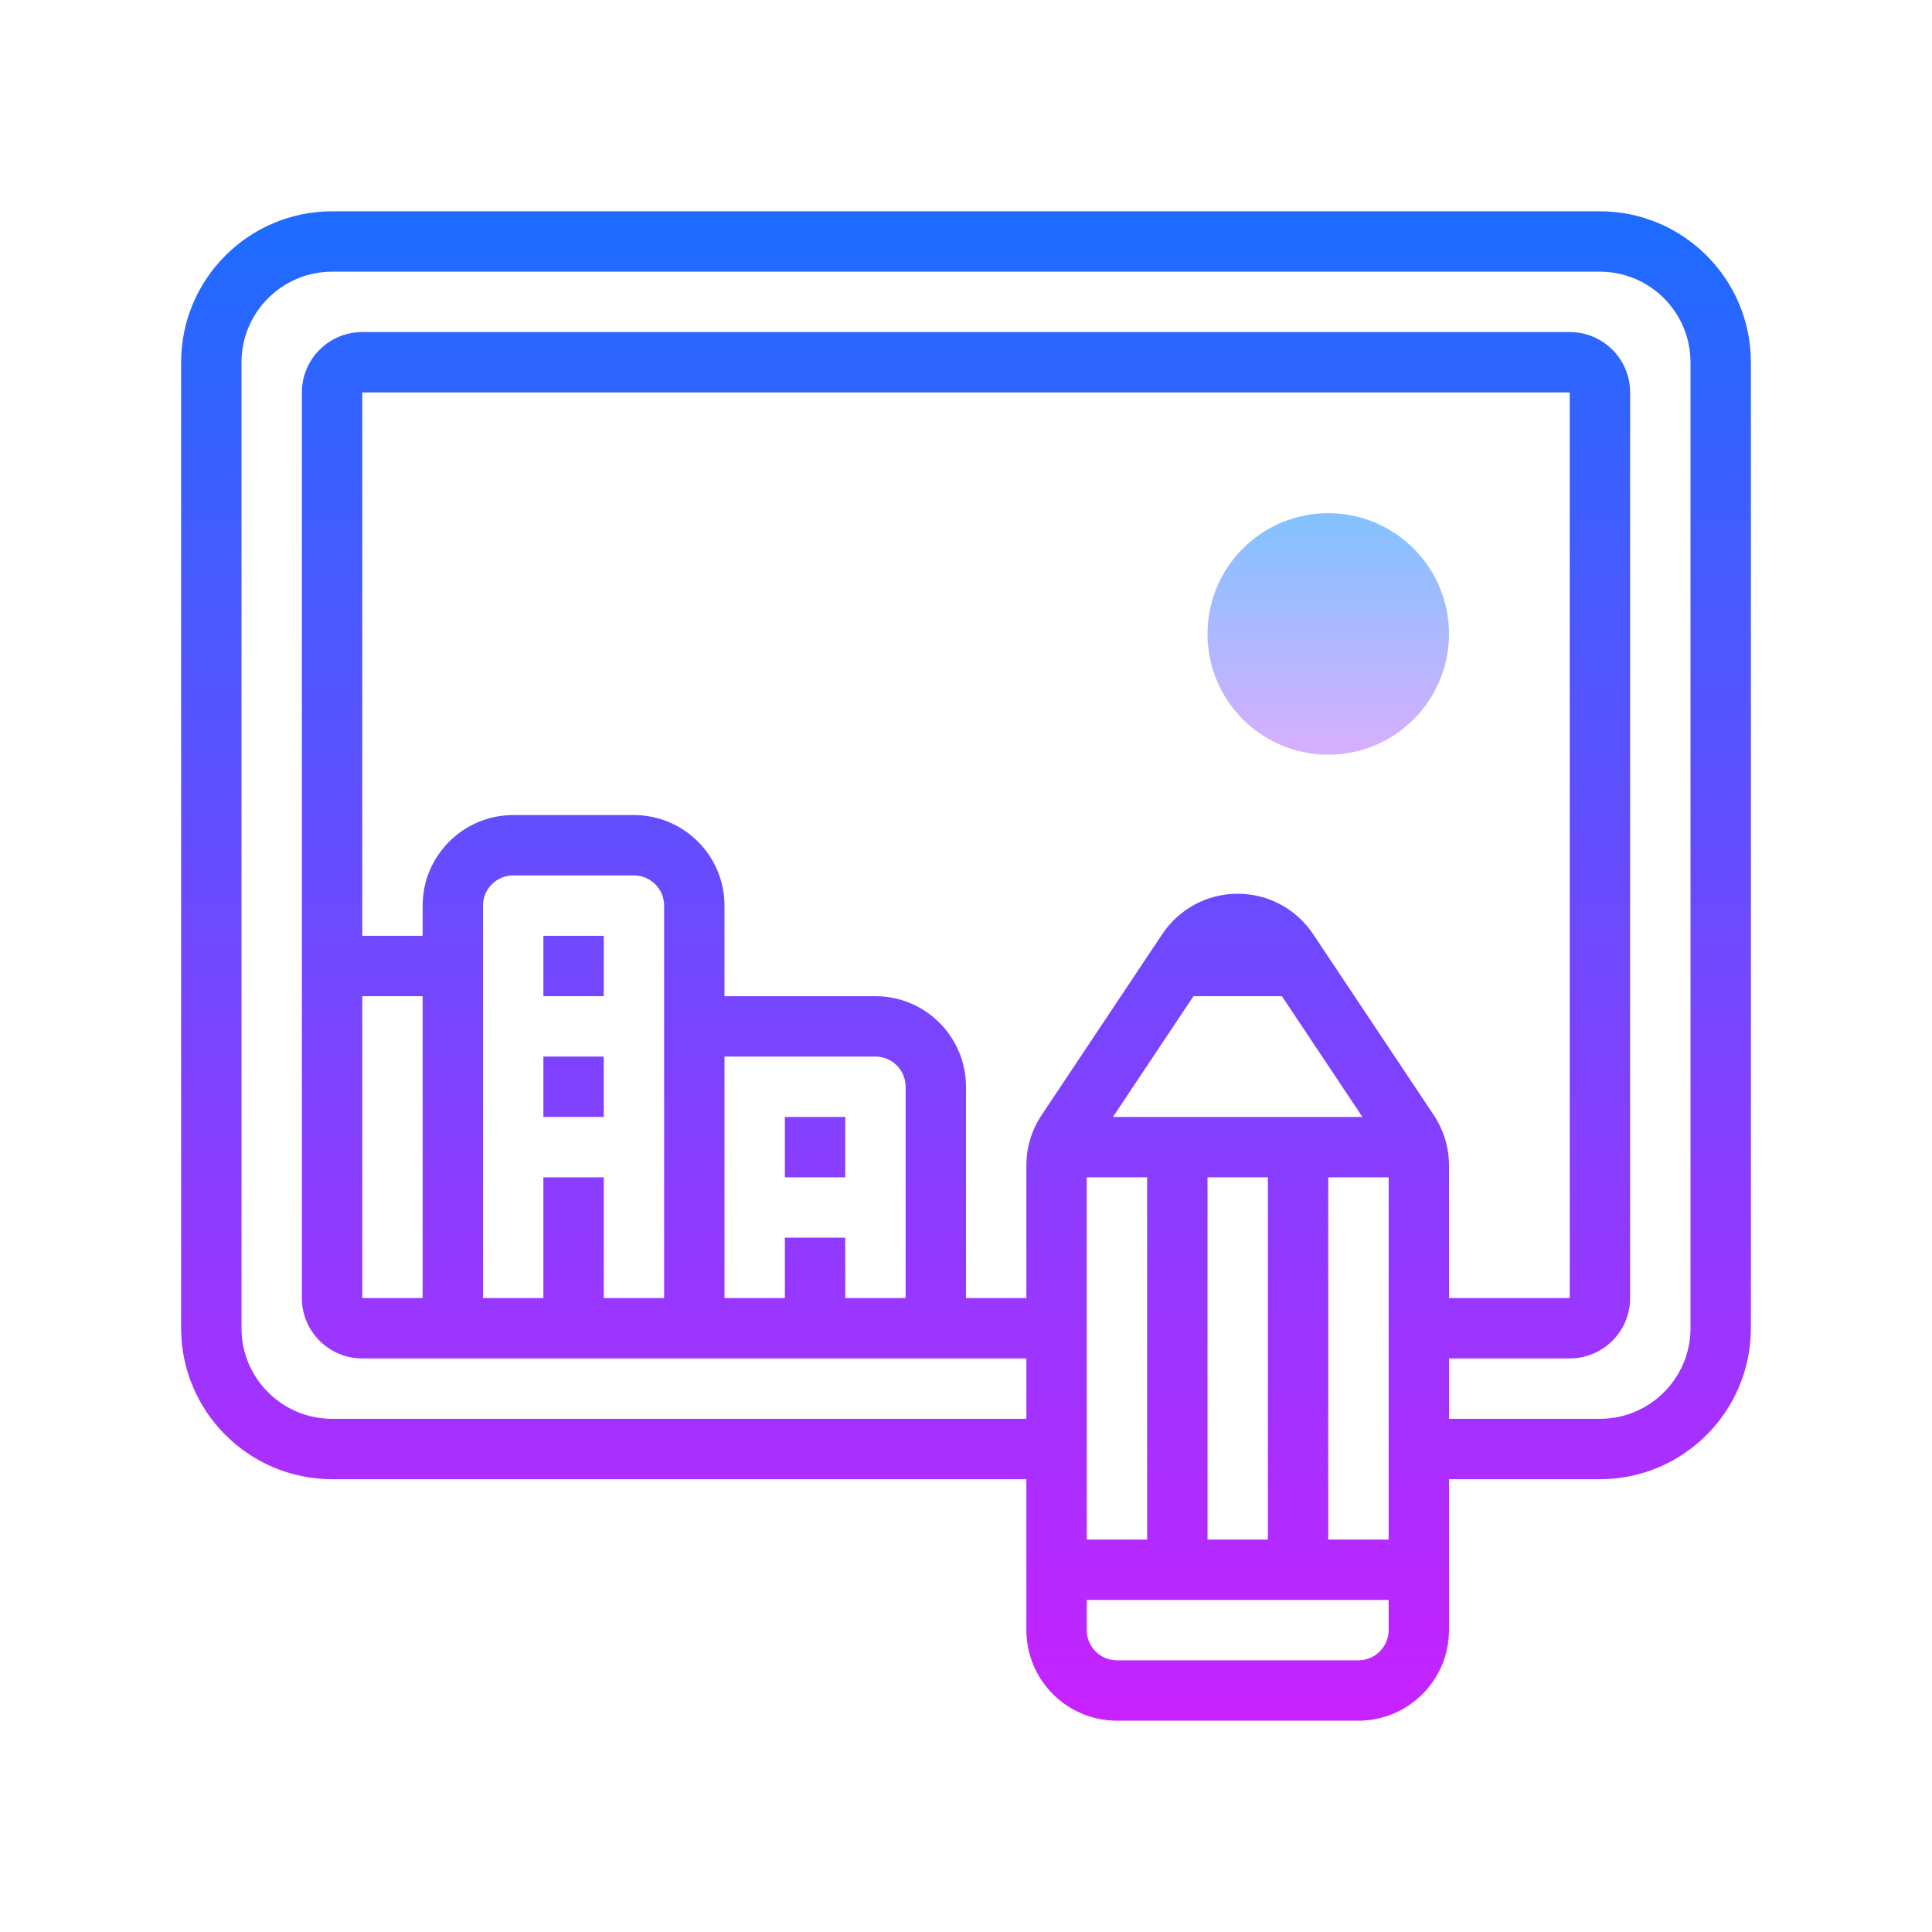 <svg xmlns="http://www.w3.org/2000/svg" xmlns:xlink="http://www.w3.org/1999/xlink" id="&#x421;&#x43B;&#x43E;&#x439;_1" x="0px" y="0px" viewBox="0 0 64 64" style="enable-background:new 0 0 64 64;" xml:space="preserve"><linearGradient id="SVGID_1__49430" gradientUnits="userSpaceOnUse" x1="44" y1="15" x2="44" y2="26.426" spreadMethod="reflect">	<stop offset="0" style="stop-color:#6DC7FF"></stop>	<stop offset="1" style="stop-color:#E6ABFF"></stop></linearGradient><circle style="fill:url(#SVGID_1__49430);" cx="44" cy="21" r="4"></circle><linearGradient id="SVGID_2__49430" gradientUnits="userSpaceOnUse" x1="32" y1="6.333" x2="32" y2="57.197" spreadMethod="reflect">	<stop offset="0" style="stop-color:#1A6DFF"></stop>	<stop offset="1" style="stop-color:#C822FF"></stop></linearGradient><path style="fill:url(#SVGID_2__49430);" d="M53,7H11c-2.757,0-5,2.243-5,5v32c0,2.757,2.243,5,5,5h23v5c0,1.654,1.346,3,3,3h8  c1.654,0,3-1.346,3-3v-5h5c2.757,0,5-2.243,5-5V12C58,9.243,55.757,7,53,7z M26,41v2h-2v-8h5c0.552,0,1,0.449,1,1v7h-2v-2H26z   M18,39v4h-2V30c0-0.551,0.448-1,1-1h4c0.552,0,1,0.449,1,1v13h-2v-4H18z M12,33h2v10h-2V33z M29,33h-5v-3c0-1.654-1.346-3-3-3h-4  c-1.654,0-3,1.346-3,3v1h-2V13h40v30h-4v-4.394c0-0.594-0.174-1.17-0.504-1.666l-3.998-5.997c-0.559-0.837-1.492-1.337-2.498-1.337  s-1.939,0.5-2.498,1.337l-3.998,5.997C34.174,37.437,34,38.012,34,38.606V43h-2v-7C32,34.346,30.654,33,29,33z M39.535,33h2.93  l2.667,4h-8.264L39.535,33z M36,39h2v12h-2V39z M40,39h2v12h-2V39z M44,39h2v12h-2V39z M45,55h-8c-0.552,0-1-0.449-1-1v-1h10v1  C46,54.551,45.552,55,45,55z M56,44c0,1.654-1.346,3-3,3h-5v-2h4c1.103,0,2-0.897,2-2V13c0-1.103-0.897-2-2-2H12  c-1.103,0-2,0.897-2,2v30c0,1.103,0.897,2,2,2h22v2H11c-1.654,0-3-1.346-3-3V12c0-1.654,1.346-3,3-3h42c1.654,0,3,1.346,3,3V44z"></path><linearGradient id="SVGID_3__49430" gradientUnits="userSpaceOnUse" x1="19" y1="6.333" x2="19" y2="57.197" spreadMethod="reflect">	<stop offset="0" style="stop-color:#1A6DFF"></stop>	<stop offset="1" style="stop-color:#C822FF"></stop></linearGradient><rect x="18" y="35" style="fill:url(#SVGID_3__49430);" width="2" height="2"></rect><linearGradient id="SVGID_4__49430" gradientUnits="userSpaceOnUse" x1="19" y1="6.333" x2="19" y2="57.197" spreadMethod="reflect">	<stop offset="0" style="stop-color:#1A6DFF"></stop>	<stop offset="1" style="stop-color:#C822FF"></stop></linearGradient><rect x="18" y="31" style="fill:url(#SVGID_4__49430);" width="2" height="2"></rect><linearGradient id="SVGID_5__49430" gradientUnits="userSpaceOnUse" x1="27" y1="6.333" x2="27" y2="57.197" spreadMethod="reflect">	<stop offset="0" style="stop-color:#1A6DFF"></stop>	<stop offset="1" style="stop-color:#C822FF"></stop></linearGradient><rect x="26" y="37" style="fill:url(#SVGID_5__49430);" width="2" height="2"></rect></svg>